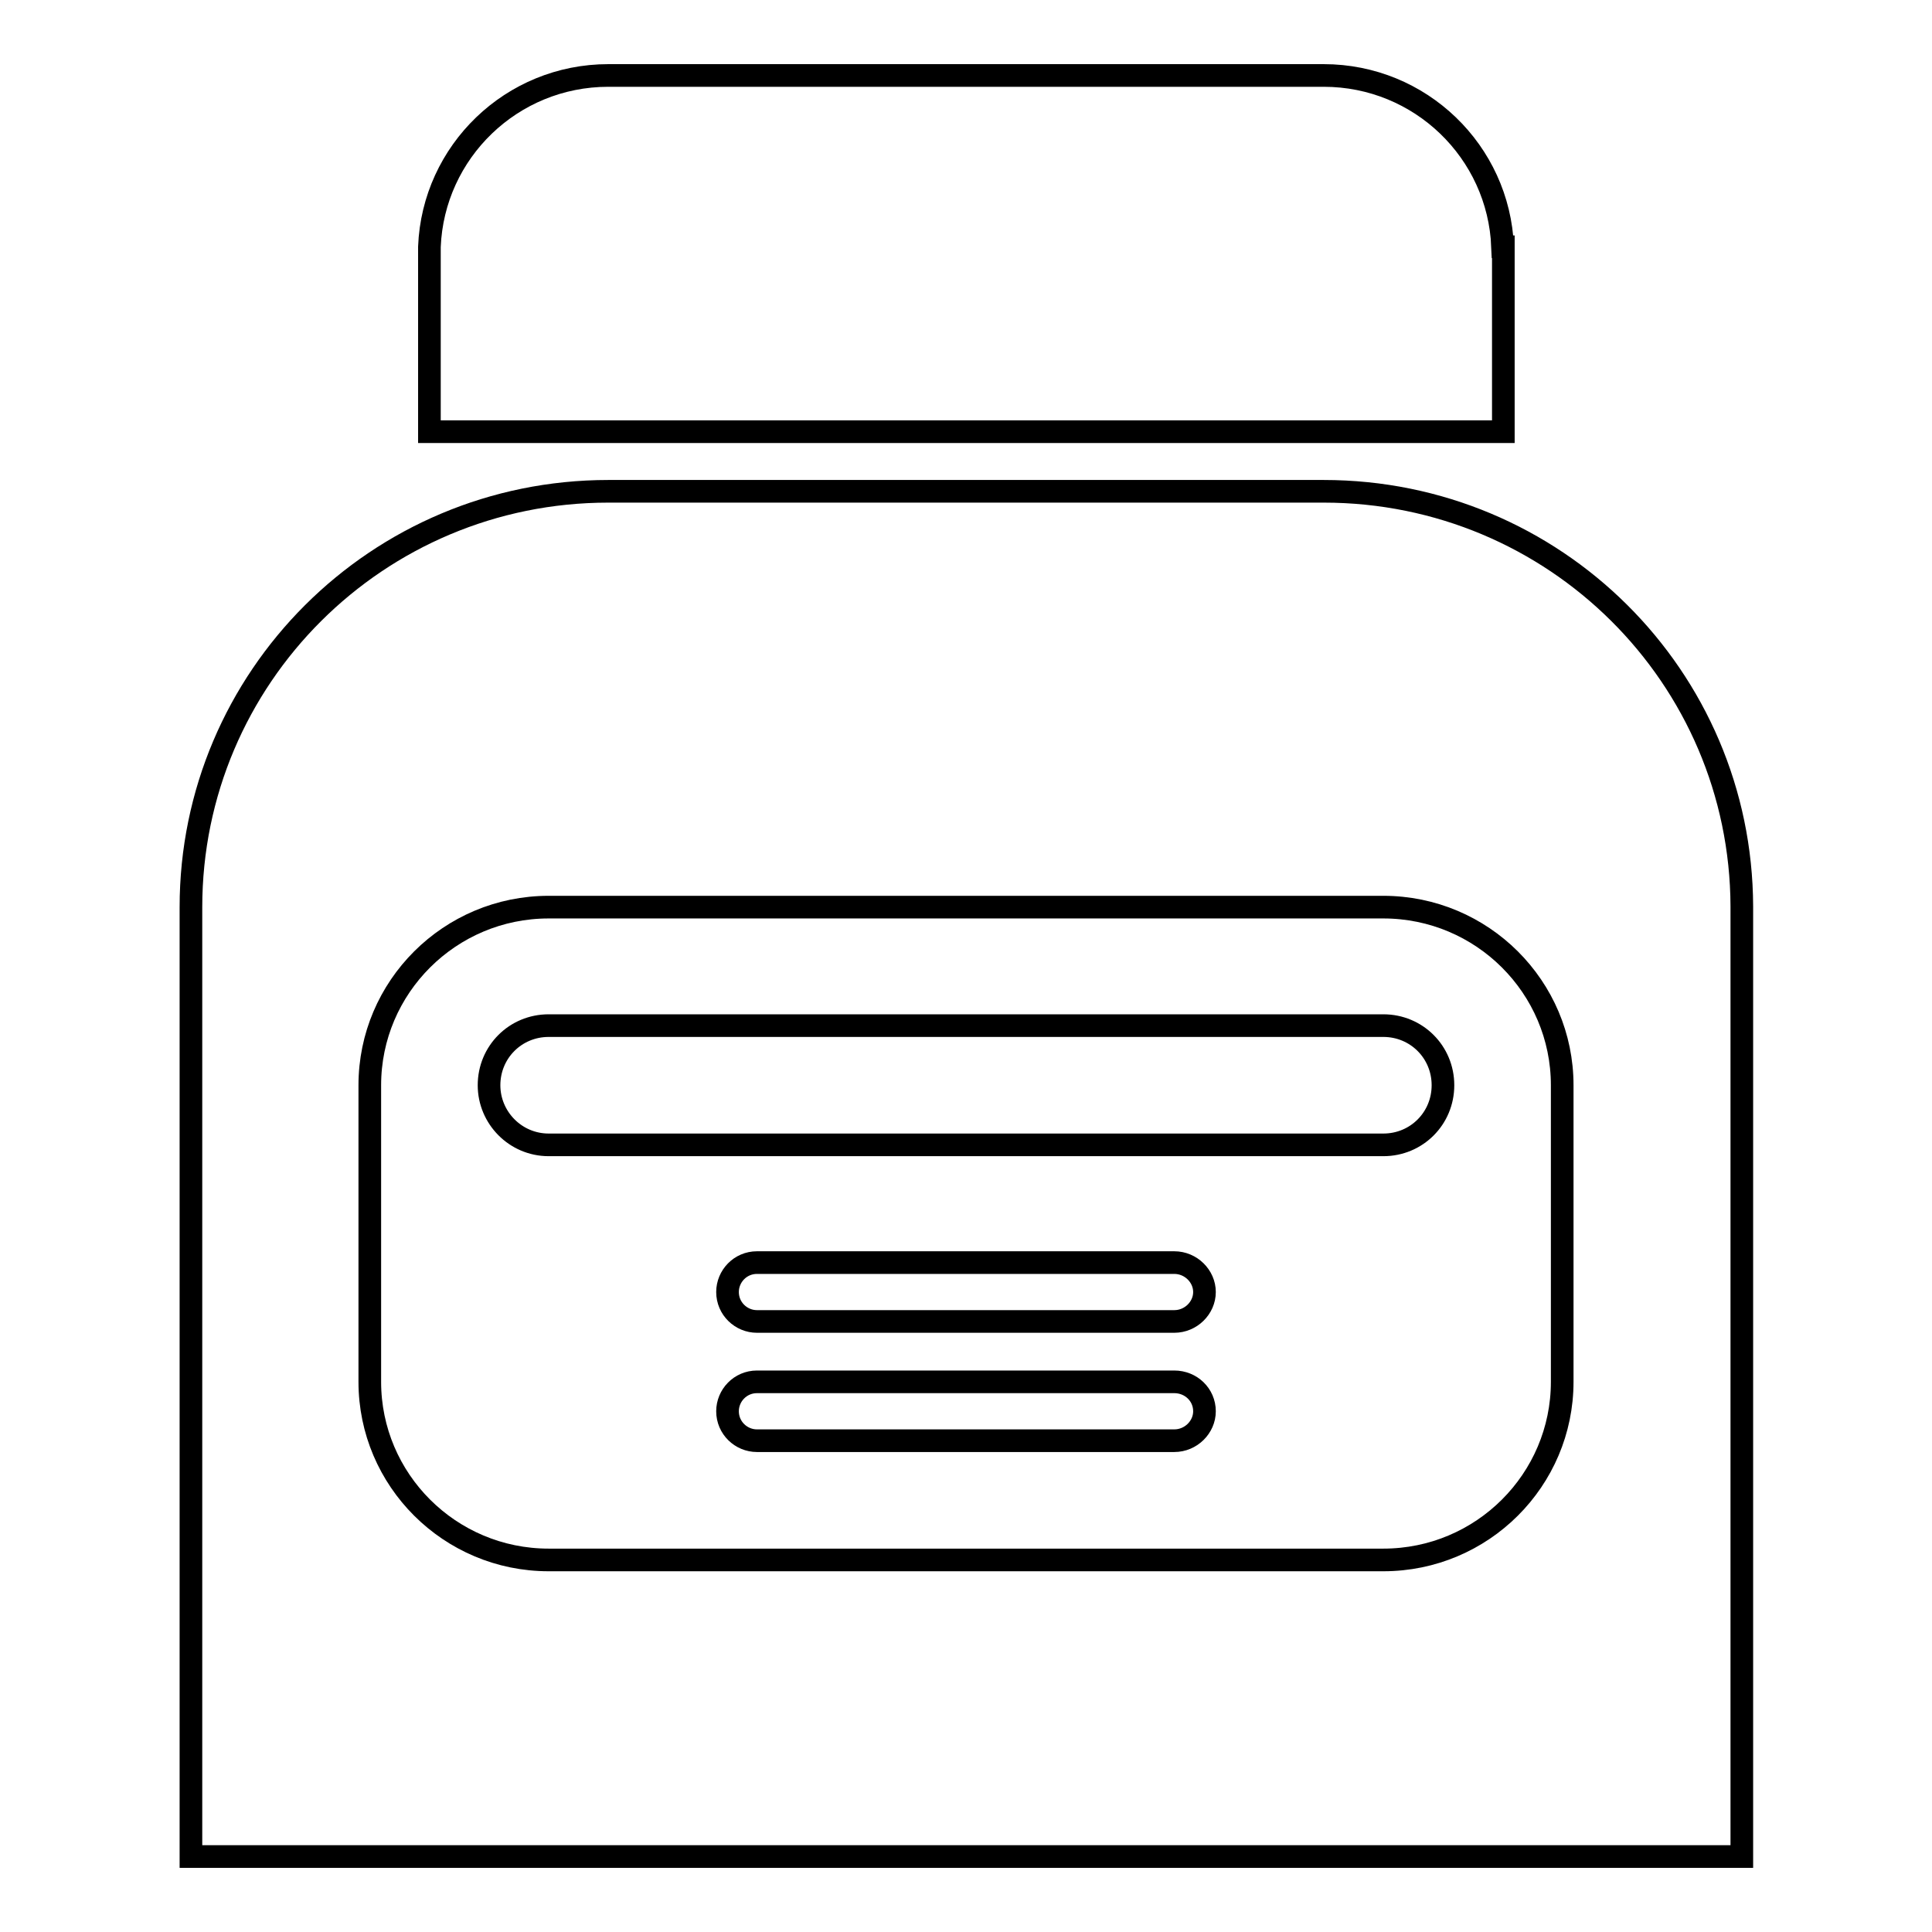 <?xml version="1.0" encoding="utf-8"?>
<!-- Svg Vector Icons : http://www.onlinewebfonts.com/icon -->
<!DOCTYPE svg PUBLIC "-//W3C//DTD SVG 1.1//EN" "http://www.w3.org/Graphics/SVG/1.1/DTD/svg11.dtd">
<svg version="1.1" xmlns="http://www.w3.org/2000/svg" xmlns:xlink="http://www.w3.org/1999/xlink" x="0px" y="0px" viewBox="0 0 256 256" enable-background="new 0 0 256 256" xml:space="preserve">
<g><g><path stroke-width="3" fill-opacity="0" stroke="#000000"  d="M155.6,183.1h-55.3c-2.2,0-3.9,1.8-3.9,3.9c0,2.2,1.8,3.9,3.9,3.9h55.3c2.2,0,4-1.8,4-3.9C159.6,184.8,157.8,183.1,155.6,183.1z M155.6,167.3h-55.3c-2.2,0-3.9,1.8-3.9,3.9c0,2.2,1.8,3.9,3.9,3.9h55.3c2.2,0,4-1.8,4-3.9C159.6,169.1,157.8,167.3,155.6,167.3z M175.4,65.1H80.6c-30.6,0-55.3,24.7-55.3,55.1V246h205.5V120.1C230.7,89.7,206,65.1,175.4,65.1z M207,183.1c0,13-10.6,23.6-23.7,23.6H72.7c-13.1,0-23.7-10.6-23.7-23.6v-39.3c0-13,10.6-23.6,23.7-23.6h110.6c13.1,0,23.7,10.6,23.7,23.6L207,183.1L207,183.1z M183.3,135.9H72.7c-4.4,0-7.9,3.5-7.9,7.9c0,4.3,3.5,7.9,7.9,7.9h110.6c4.4,0,7.9-3.5,7.9-7.9C191.2,139.4,187.7,135.9,183.3,135.9z M199.1,32.7L199.1,32.7C198.6,20.1,188.2,10,175.4,10H80.6c-12.8,0-23.2,10.1-23.7,22.7h0v24.5h142.3V32.7L199.1,32.7z"/></g></g>
</svg>